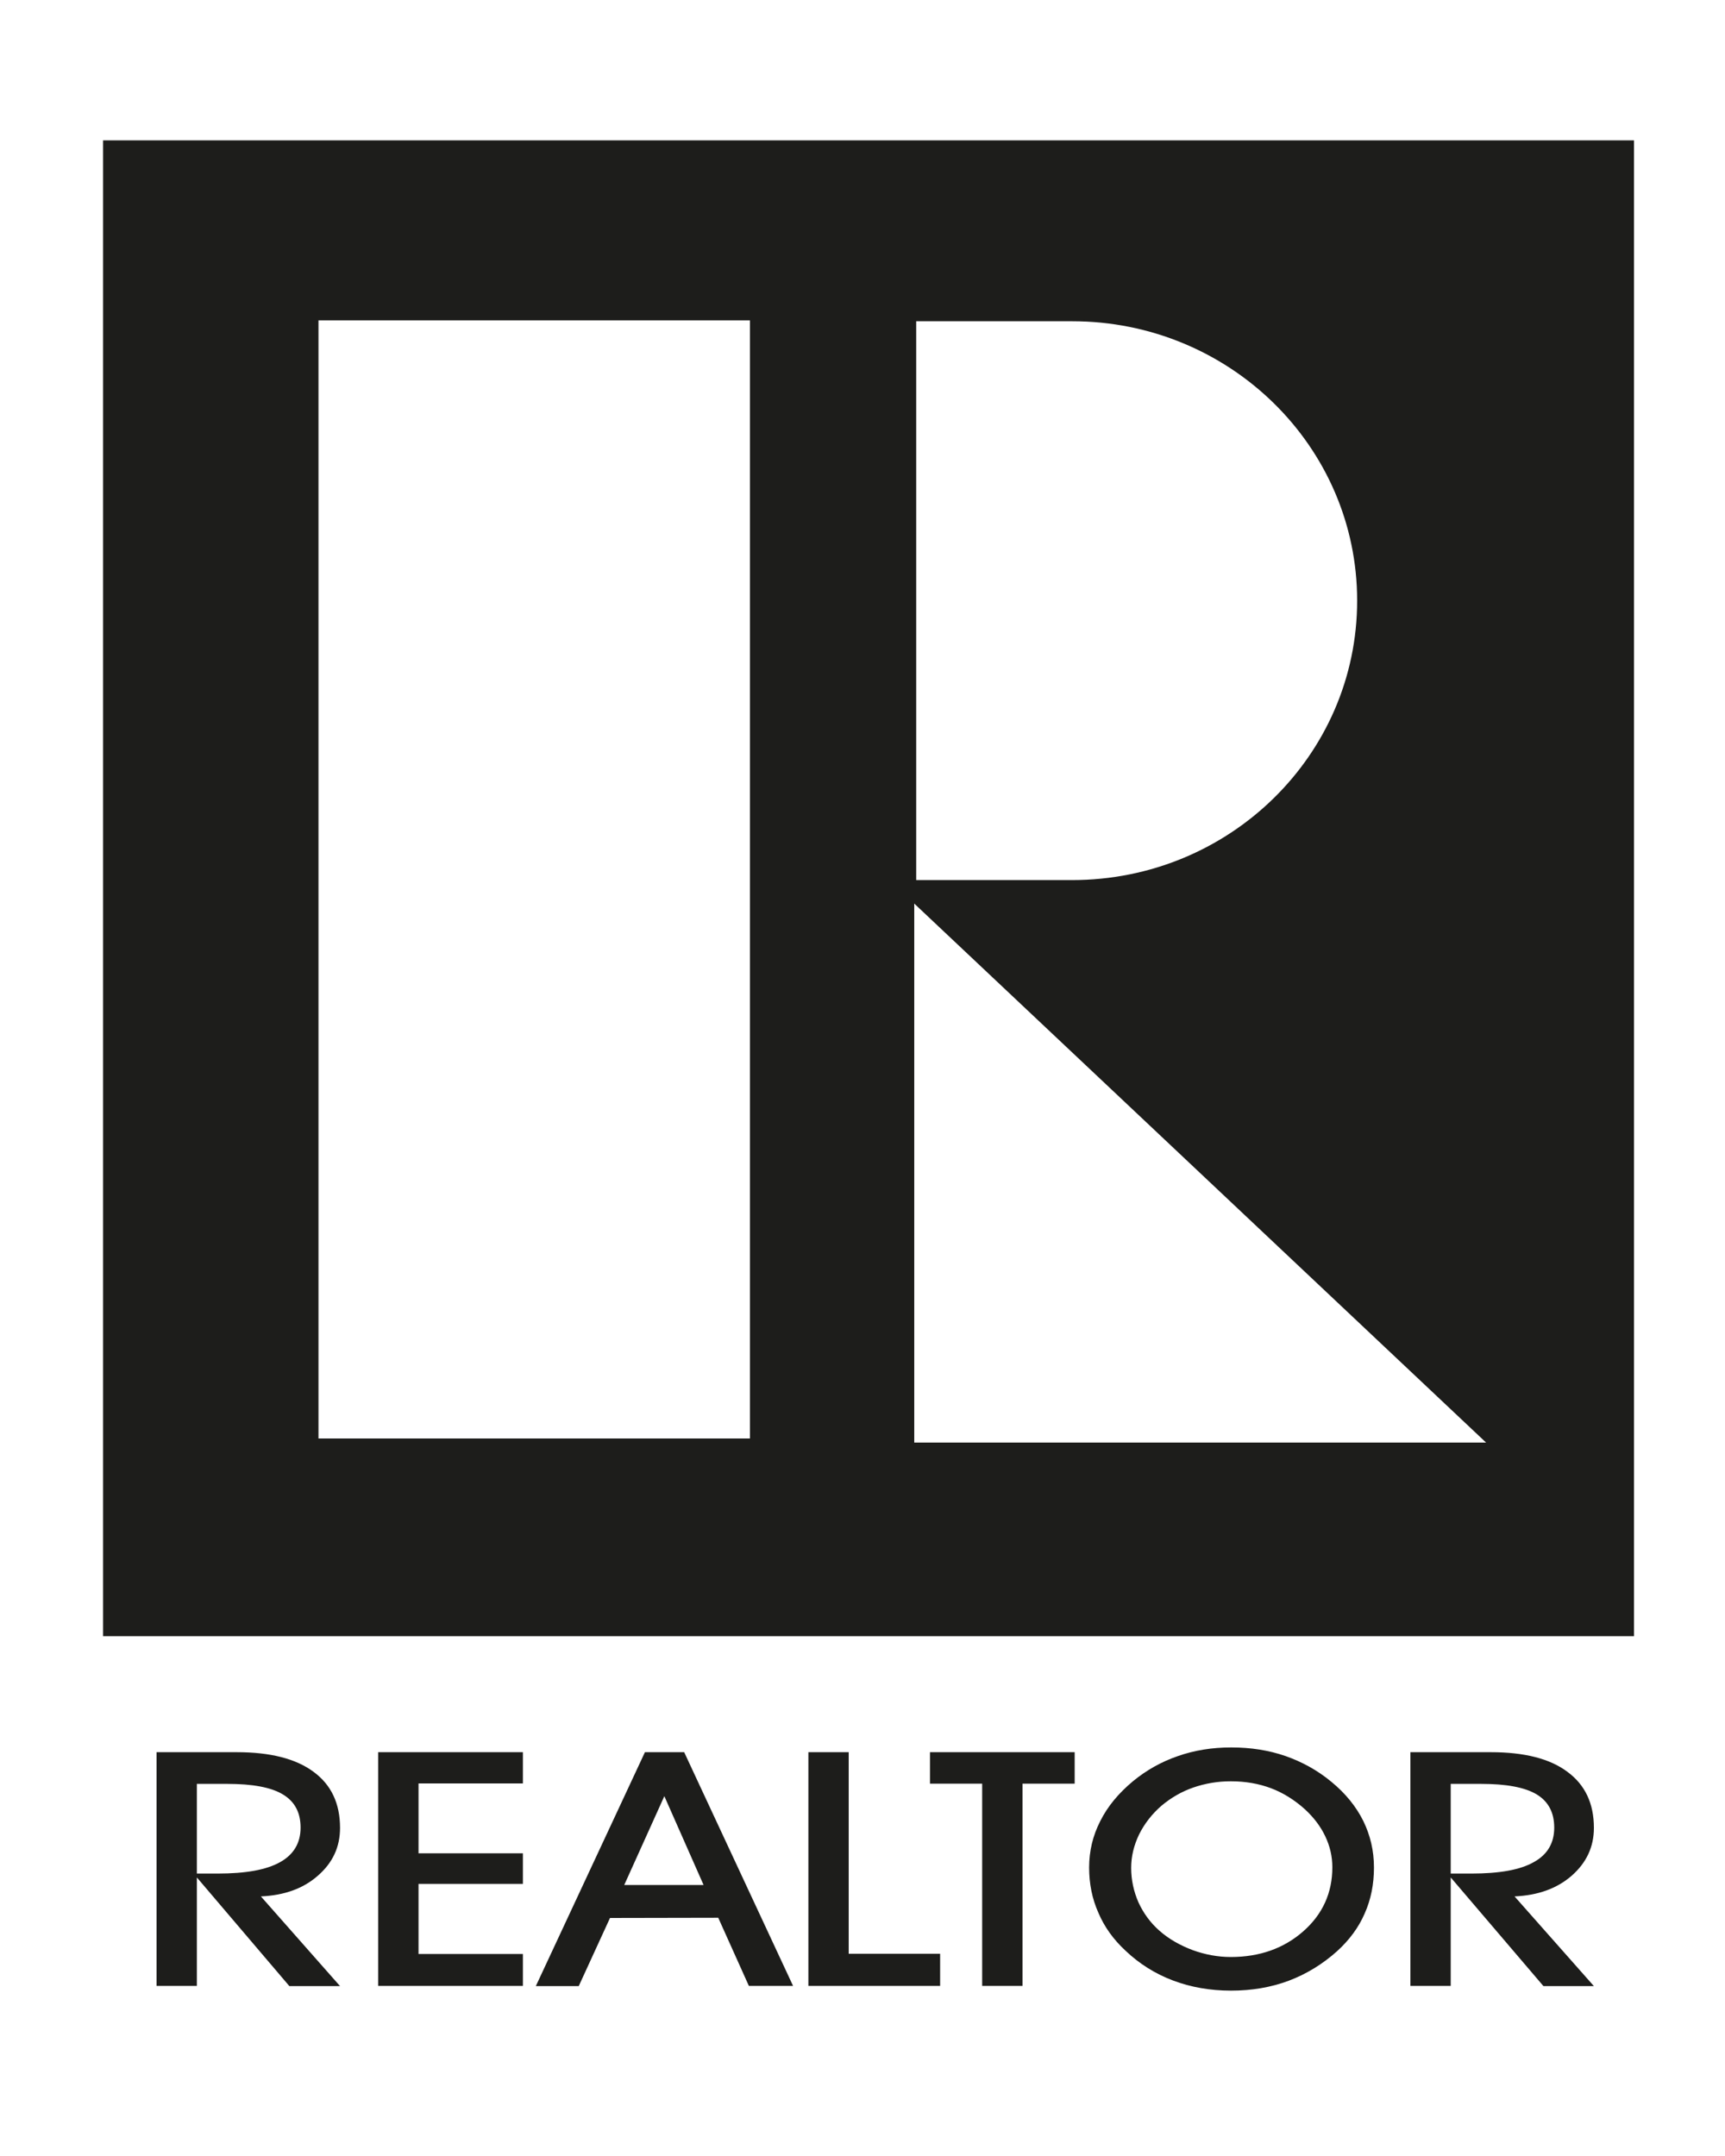 <?xml version="1.0" encoding="utf-8"?>
<!-- Generator: Adobe Illustrator 25.3.1, SVG Export Plug-In . SVG Version: 6.00 Build 0)  -->
<svg version="1.1" id="Ebene_1" xmlns="http://www.w3.org/2000/svg" xmlns:xlink="http://www.w3.org/1999/xlink" x="0px" y="0px"
	 viewBox="0 0 800 1000" style="enable-background:new 0 0 800 1000;" xml:space="preserve">
<style type="text/css">
	.st0{fill:#1D1D1B;}
</style>
<g>
	<g>
		<path class="st0" d="M672.8,921.1h-18.7V812.7h37.3c15.5,0,27.4,3,35.5,9.1c8.2,6,12.3,14.7,12.3,26c0,8.9-3.5,16.2-10.3,22.2
			c-6.9,6-15.7,9.1-26.5,9.6l36.8,41.6h-23.4l-43-50.4V921.1z M672.8,869h9.6c12.9,0,22.6-1.7,28.9-5.3c6.4-3.5,9.5-8.9,9.5-16
			c0-7-2.7-12.1-8.1-15.4c-5.5-3.3-14.1-4.9-25.8-4.9h-14.1V869z M505.1,866.2c0-7.6,1.7-14.8,5.2-21.6c3.4-6.8,8.5-12.9,15.1-18.4
			c6.3-5.2,13.3-9.1,20.9-11.7c7.7-2.7,15.9-4,24.7-4c9.1,0,17.4,1.3,25.2,4c7.7,2.7,14.8,6.6,21.2,11.9
			c6.6,5.4,11.5,11.5,14.8,18.1c3.3,6.7,5,13.9,5,21.7c0,7.7-1.4,14.8-4.3,21.3c-2.8,6.5-7.1,12.3-12.8,17.5
			c-6.7,6-14.2,10.6-22.4,13.7c-8.3,3.1-17.2,4.6-26.8,4.6c-9.7,0-18.7-1.6-26.9-4.7c-8.2-3.1-15.6-7.7-22.1-13.9
			c-5.5-5.1-9.7-10.9-12.5-17.5C506.5,880.7,505.1,873.7,505.1,866.2 M524.6,866.4c0,5.6,1.2,11,3.4,16c2.3,5,5.5,9.4,9.7,13.1
			c4.4,3.9,9.6,6.8,15.4,9c5.8,2.1,11.7,3.2,17.7,3.2c13.4,0,24.6-4,33.6-11.9s13.5-17.9,13.5-29.7c0-5-1.1-9.8-3.3-14.4
			c-2.1-4.5-5.3-8.7-9.4-12.5c-4.9-4.4-10.2-7.7-15.8-9.8s-11.8-3.2-18.6-3.2c-6.1,0-11.9,1-17.4,2.9s-10.4,4.8-14.7,8.4
			c-4.4,3.8-7.9,8.3-10.4,13.3C525.8,856,524.6,861.1,524.6,866.4 M474.2,921.1h-18.7v-93.8h-24.2v-14.6h67.1v14.6h-24.2
			L474.2,921.1L474.2,921.1z M436,921.1h-61.1V812.7h18.7v93.5H436V921.1z M282.9,889.6l-14.5,31.6h-19.9l50.6-108.5h18.2
			l50.5,108.4h-20.5l-14.2-31.6L282.9,889.6L282.9,889.6z M326.3,874.3l-18.2-41.2l-18.6,41.2H326.3z M242.5,921.1h-67.1V812.7h67.1
			v14.5h-48.4v32.4h48.4v14.2h-48.4v32.5h48.4L242.5,921.1L242.5,921.1z M91.3,921.1H72.6V812.7h37.2c15.5,0,27.4,3,35.6,9.1
			c8.2,6,12.3,14.7,12.3,26c0,8.9-3.4,16.2-10.3,22.2c-6.8,6-15.6,9.1-26.4,9.6l36.7,41.6h-23.5l-42.9-50.4V921.1z M91.3,869h9.6
			c13,0,22.6-1.7,29-5.3c6.3-3.5,9.5-8.9,9.5-16c0-7-2.7-12.1-8.2-15.4c-5.4-3.3-14.1-4.9-25.8-4.9H91.3V869z"/>
		<path class="st0" d="M424,669.1v-250l265.2,250H424z M347.9,667.2H147.7V148.6h200.1v518.6H347.9z M424.9,149h72.3
			c73,0,132.2,58,132.2,129.6s-59.2,129.6-132.2,129.6h-72.3L424.9,149L424.9,149z M47.8,758.9h710V65.1h-710V758.9z"/>
	</g>
</g>
</svg>
